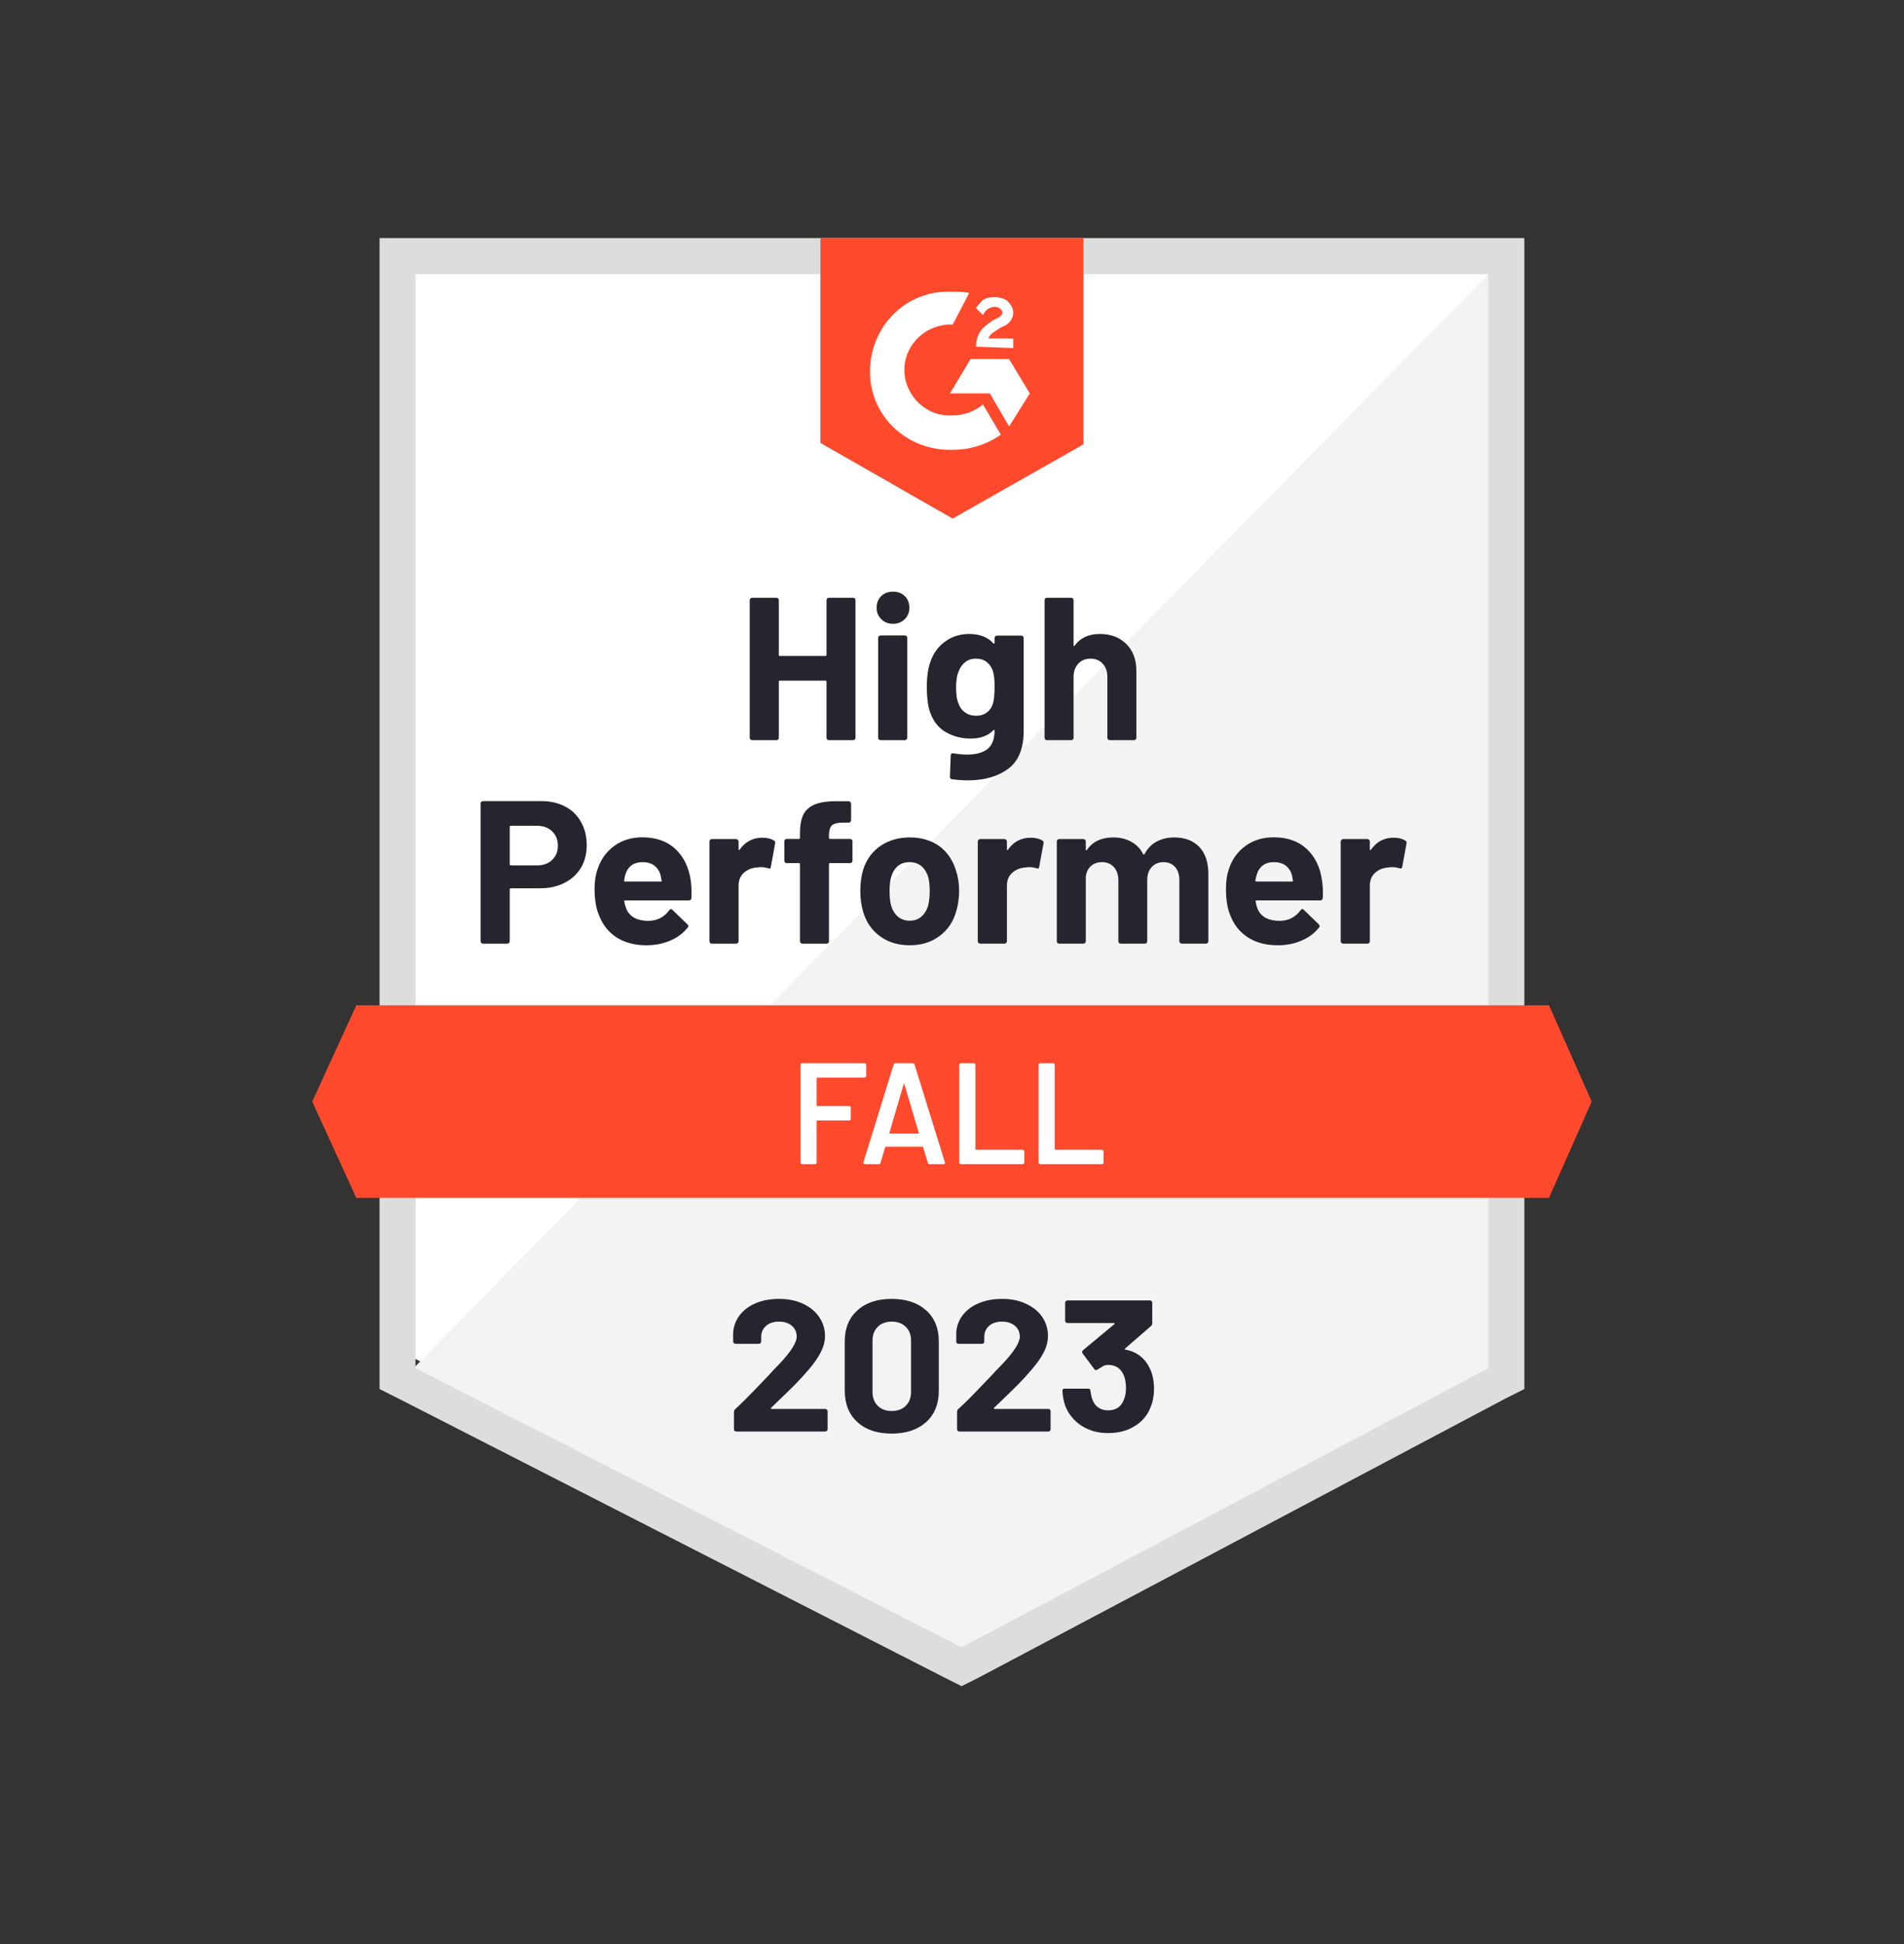 <svg width="96" height="98" viewBox="0 0 96 98" fill="none" xmlns="http://www.w3.org/2000/svg">
<rect x="0" y="0" width="96" height="98" fill="#333333" stroke="none"/>
<path d="M20.84 68.452L48.528 82.454L75.165 68.452V13.698H20.84V68.452Z" fill="white"/>
<path d="M75.163 13.698L19.988 69.849L48.587 84.151L75.163 70.413V13.698Z" fill="#F2F3F2"/>
<path d="M19.137 32.157V70.022L20.113 70.512L47.649 84.58L48.485 85L49.322 84.58L75.882 70.512L76.858 70.022V12H19.137V32.157ZM20.949 68.972V13.82H75.045V68.972L48.485 83.04L20.949 68.972Z" fill="#DCDEDC"/>
<path d="M48.033 14.703C48.31 14.703 48.588 14.703 48.866 14.773L48.033 16.367C46.783 16.298 45.672 17.268 45.602 18.516C45.533 19.764 46.505 20.873 47.755 20.942H48.033C48.588 20.942 49.144 20.734 49.56 20.387L50.463 21.912C49.769 22.398 48.935 22.675 48.033 22.675C45.811 22.744 43.936 21.081 43.866 18.863C43.797 16.644 45.463 14.773 47.686 14.703H48.033ZM50.88 18.1L51.922 19.833L50.88 21.497L49.908 19.833H47.894L48.935 18.1H50.88ZM49.213 17.476C49.213 17.199 49.283 16.922 49.422 16.714C49.56 16.506 49.838 16.298 50.047 16.159L50.185 16.09C50.463 15.951 50.533 15.882 50.533 15.743C50.533 15.604 50.324 15.466 50.185 15.466C49.908 15.466 49.699 15.604 49.56 15.882L49.213 15.535C49.283 15.397 49.422 15.258 49.56 15.119C49.769 14.981 49.977 14.981 50.185 14.981C50.394 14.981 50.672 15.05 50.81 15.189C50.949 15.327 51.088 15.535 51.088 15.743C51.088 16.09 50.88 16.367 50.463 16.506L50.255 16.644C50.047 16.783 49.908 16.852 49.838 17.06H51.088V17.545L49.213 17.476ZM48.033 26.141L54.63 22.398V12H41.366V22.328L48.033 26.141ZM78.101 50.679H17.964L15.742 55.532L17.964 60.384H78.101L80.254 55.532L78.101 50.679Z" fill="#FF492C"/>
<path d="M27.29 40.383C27.747 40.383 28.149 40.474 28.495 40.656C28.842 40.839 29.11 41.101 29.299 41.443C29.488 41.78 29.583 42.167 29.583 42.605C29.583 43.038 29.486 43.419 29.292 43.747C29.093 44.071 28.816 44.324 28.461 44.506C28.105 44.688 27.694 44.779 27.227 44.779H25.752C25.719 44.779 25.703 44.798 25.703 44.834V47.446C25.703 47.483 25.689 47.512 25.662 47.535C25.639 47.558 25.608 47.569 25.572 47.569H24.359C24.322 47.569 24.292 47.558 24.269 47.535C24.246 47.512 24.234 47.483 24.234 47.446V40.506C24.234 40.469 24.246 40.44 24.269 40.417C24.292 40.394 24.322 40.383 24.359 40.383H27.29ZM27.068 43.624C27.391 43.624 27.648 43.533 27.837 43.35C28.031 43.168 28.128 42.931 28.128 42.639C28.128 42.334 28.031 42.09 27.837 41.908C27.648 41.721 27.391 41.627 27.068 41.627H25.752C25.719 41.627 25.703 41.645 25.703 41.682V43.569C25.703 43.606 25.719 43.624 25.752 43.624H27.068ZM34.828 44.39C34.864 44.65 34.876 44.939 34.862 45.258C34.858 45.345 34.814 45.388 34.73 45.388H31.523C31.481 45.388 31.465 45.404 31.474 45.436C31.497 45.573 31.537 45.709 31.592 45.846C31.772 46.229 32.139 46.42 32.694 46.42C33.137 46.416 33.486 46.238 33.74 45.887C33.772 45.846 33.804 45.826 33.837 45.826C33.855 45.826 33.878 45.839 33.906 45.867L34.654 46.591C34.691 46.628 34.71 46.66 34.71 46.687C34.71 46.701 34.696 46.728 34.668 46.769C34.437 47.052 34.144 47.268 33.788 47.419C33.423 47.574 33.026 47.651 32.597 47.651C32.005 47.651 31.502 47.519 31.086 47.255C30.675 46.986 30.38 46.612 30.2 46.133C30.052 45.791 29.978 45.345 29.978 44.793C29.978 44.415 30.031 44.082 30.137 43.795C30.299 43.312 30.578 42.926 30.976 42.639C31.373 42.352 31.844 42.209 32.389 42.209C33.082 42.209 33.638 42.407 34.059 42.803C34.479 43.2 34.735 43.729 34.828 44.39ZM32.403 43.46C31.964 43.46 31.675 43.66 31.537 44.062C31.509 44.153 31.486 44.262 31.467 44.39C31.467 44.422 31.486 44.438 31.523 44.438H33.317C33.359 44.438 33.373 44.422 33.359 44.39C33.322 44.194 33.303 44.098 33.303 44.102C33.243 43.897 33.135 43.738 32.978 43.624C32.825 43.514 32.634 43.46 32.403 43.46ZM38.43 42.229C38.68 42.229 38.878 42.277 39.026 42.373C39.077 42.4 39.095 42.45 39.081 42.523L38.867 43.692C38.862 43.774 38.813 43.799 38.721 43.767C38.615 43.731 38.495 43.713 38.361 43.713C38.306 43.713 38.227 43.72 38.125 43.733C37.88 43.756 37.67 43.847 37.495 44.007C37.324 44.166 37.239 44.381 37.239 44.65V47.446C37.239 47.483 37.225 47.512 37.197 47.535C37.174 47.558 37.146 47.569 37.114 47.569H35.895C35.862 47.569 35.832 47.558 35.804 47.535C35.781 47.512 35.77 47.483 35.77 47.446V42.42C35.77 42.389 35.781 42.359 35.804 42.332C35.832 42.309 35.862 42.297 35.895 42.297H37.114C37.146 42.297 37.174 42.309 37.197 42.332C37.225 42.359 37.239 42.389 37.239 42.42V42.81C37.239 42.828 37.245 42.842 37.259 42.851C37.269 42.86 37.278 42.856 37.287 42.837C37.573 42.432 37.954 42.229 38.43 42.229ZM42.857 42.291C42.894 42.291 42.924 42.302 42.947 42.325C42.97 42.347 42.982 42.377 42.982 42.414V43.385C42.982 43.421 42.97 43.451 42.947 43.473C42.924 43.496 42.894 43.508 42.857 43.508H41.853C41.816 43.508 41.797 43.524 41.797 43.556V47.446C41.797 47.483 41.786 47.512 41.763 47.535C41.739 47.558 41.709 47.569 41.673 47.569H40.46C40.423 47.569 40.393 47.558 40.37 47.535C40.347 47.512 40.335 47.483 40.335 47.446V43.556C40.335 43.524 40.317 43.508 40.28 43.508H39.67C39.633 43.508 39.603 43.496 39.58 43.473C39.557 43.451 39.546 43.421 39.546 43.385V42.414C39.546 42.377 39.557 42.347 39.58 42.325C39.603 42.302 39.633 42.291 39.67 42.291H40.28C40.317 42.291 40.335 42.272 40.335 42.236V42.01C40.335 41.586 40.4 41.256 40.529 41.019C40.663 40.786 40.876 40.62 41.167 40.52C41.462 40.419 41.871 40.376 42.393 40.39H42.788C42.82 40.39 42.848 40.401 42.871 40.424C42.899 40.451 42.913 40.481 42.913 40.513V41.34C42.913 41.377 42.899 41.406 42.871 41.429C42.848 41.456 42.82 41.47 42.788 41.47H42.442C42.201 41.475 42.033 41.523 41.936 41.614C41.843 41.709 41.797 41.88 41.797 42.126V42.236C41.797 42.272 41.816 42.291 41.853 42.291H42.857ZM45.871 47.651C45.289 47.651 44.79 47.501 44.374 47.2C43.959 46.899 43.675 46.489 43.522 45.969C43.425 45.65 43.377 45.301 43.377 44.923C43.377 44.522 43.425 44.16 43.522 43.836C43.684 43.33 43.973 42.933 44.388 42.646C44.804 42.359 45.303 42.215 45.885 42.215C46.448 42.215 46.933 42.357 47.34 42.639C47.737 42.926 48.019 43.323 48.185 43.829C48.3 44.171 48.358 44.529 48.358 44.903C48.358 45.272 48.31 45.618 48.213 45.942C48.06 46.475 47.776 46.892 47.361 47.193C46.95 47.498 46.453 47.651 45.871 47.651ZM45.871 46.414C46.097 46.414 46.291 46.345 46.453 46.209C46.615 46.072 46.73 45.883 46.799 45.641C46.85 45.422 46.876 45.183 46.876 44.923C46.876 44.636 46.85 44.394 46.799 44.198C46.721 43.966 46.603 43.783 46.446 43.651C46.284 43.524 46.088 43.46 45.857 43.46C45.626 43.46 45.432 43.524 45.275 43.651C45.118 43.783 45.005 43.966 44.936 44.198C44.88 44.358 44.853 44.599 44.853 44.923C44.853 45.233 44.878 45.472 44.929 45.641C44.998 45.883 45.114 46.072 45.275 46.209C45.437 46.345 45.636 46.414 45.871 46.414ZM51.961 42.229C52.21 42.229 52.409 42.277 52.557 42.373C52.612 42.4 52.631 42.45 52.612 42.523L52.397 43.692C52.393 43.774 52.344 43.799 52.252 43.767C52.146 43.731 52.026 43.713 51.892 43.713C51.836 43.713 51.76 43.72 51.663 43.733C51.414 43.756 51.201 43.847 51.026 44.007C50.855 44.166 50.769 44.381 50.769 44.65V47.446C50.769 47.483 50.755 47.512 50.728 47.535C50.705 47.558 50.675 47.569 50.638 47.569H49.425C49.393 47.569 49.363 47.558 49.335 47.535C49.312 47.512 49.3 47.483 49.3 47.446V42.42C49.3 42.389 49.312 42.359 49.335 42.332C49.363 42.309 49.393 42.297 49.425 42.297H50.638C50.675 42.297 50.705 42.309 50.728 42.332C50.755 42.359 50.769 42.389 50.769 42.42V42.81C50.769 42.828 50.774 42.842 50.783 42.851C50.802 42.86 50.813 42.856 50.818 42.837C51.104 42.432 51.485 42.229 51.961 42.229ZM59.201 42.215C59.741 42.215 60.164 42.375 60.469 42.694C60.773 43.018 60.926 43.471 60.926 44.055V47.446C60.926 47.483 60.914 47.512 60.891 47.535C60.868 47.558 60.84 47.569 60.808 47.569H59.589C59.556 47.569 59.526 47.558 59.499 47.535C59.476 47.512 59.464 47.483 59.464 47.446V44.369C59.464 44.091 59.392 43.87 59.249 43.706C59.102 43.542 58.905 43.46 58.66 43.46C58.42 43.46 58.224 43.542 58.072 43.706C57.919 43.87 57.843 44.089 57.843 44.362V47.446C57.843 47.483 57.831 47.512 57.808 47.535C57.781 47.558 57.751 47.569 57.718 47.569H56.513C56.476 47.569 56.446 47.558 56.423 47.535C56.4 47.512 56.388 47.483 56.388 47.446V44.369C56.388 44.096 56.312 43.875 56.159 43.706C56.007 43.542 55.808 43.46 55.563 43.46C55.346 43.46 55.162 43.524 55.009 43.651C54.861 43.783 54.774 43.966 54.746 44.198V47.446C54.746 47.483 54.734 47.512 54.711 47.535C54.684 47.558 54.654 47.569 54.621 47.569H53.409C53.372 47.569 53.342 47.558 53.319 47.535C53.296 47.512 53.284 47.483 53.284 47.446V42.42C53.284 42.389 53.296 42.359 53.319 42.332C53.342 42.309 53.372 42.297 53.409 42.297H54.621C54.654 42.297 54.684 42.309 54.711 42.332C54.734 42.359 54.746 42.389 54.746 42.42V42.824C54.746 42.842 54.753 42.856 54.767 42.865C54.781 42.87 54.794 42.86 54.808 42.837C55.095 42.423 55.536 42.215 56.132 42.215C56.478 42.215 56.781 42.288 57.039 42.434C57.298 42.575 57.496 42.781 57.635 43.05C57.654 43.09 57.679 43.09 57.711 43.05C57.859 42.767 58.065 42.557 58.328 42.42C58.587 42.284 58.877 42.215 59.201 42.215ZM66.656 44.39C66.697 44.65 66.711 44.939 66.697 45.258C66.688 45.345 66.642 45.388 66.558 45.388H63.351C63.309 45.388 63.295 45.404 63.309 45.436C63.328 45.573 63.365 45.709 63.42 45.846C63.6 46.229 63.967 46.42 64.522 46.42C64.965 46.416 65.316 46.238 65.575 45.887C65.602 45.846 65.632 45.826 65.665 45.826C65.688 45.826 65.713 45.839 65.741 45.867L66.489 46.591C66.522 46.628 66.538 46.66 66.538 46.687C66.538 46.701 66.524 46.728 66.496 46.769C66.27 47.052 65.977 47.268 65.616 47.419C65.256 47.574 64.861 47.651 64.432 47.651C63.836 47.651 63.332 47.519 62.921 47.255C62.505 46.986 62.208 46.612 62.028 46.133C61.884 45.791 61.813 45.345 61.813 44.793C61.813 44.415 61.864 44.082 61.965 43.795C62.127 43.312 62.406 42.926 62.803 42.639C63.201 42.352 63.674 42.209 64.224 42.209C64.916 42.209 65.473 42.407 65.893 42.803C66.314 43.2 66.568 43.729 66.656 44.39ZM64.231 43.46C63.797 43.46 63.51 43.66 63.372 44.062C63.344 44.153 63.318 44.262 63.295 44.39C63.295 44.422 63.314 44.438 63.351 44.438H65.145C65.187 44.438 65.201 44.422 65.187 44.39C65.154 44.194 65.138 44.098 65.138 44.102C65.074 43.897 64.965 43.738 64.813 43.624C64.656 43.514 64.462 43.46 64.231 43.46ZM70.258 42.229C70.508 42.229 70.706 42.277 70.854 42.373C70.909 42.4 70.93 42.45 70.916 42.523L70.702 43.692C70.692 43.774 70.641 43.799 70.549 43.767C70.448 43.731 70.327 43.713 70.189 43.713C70.133 43.713 70.057 43.72 69.96 43.733C69.711 43.756 69.498 43.847 69.323 44.007C69.152 44.166 69.067 44.381 69.067 44.65V47.446C69.067 47.483 69.055 47.512 69.032 47.535C69.004 47.558 68.974 47.569 68.942 47.569H67.722C67.69 47.569 67.662 47.558 67.639 47.535C67.612 47.512 67.598 47.483 67.598 47.446V42.42C67.598 42.389 67.612 42.359 67.639 42.332C67.662 42.309 67.69 42.297 67.722 42.297H68.942C68.974 42.297 69.004 42.309 69.032 42.332C69.055 42.359 69.067 42.389 69.067 42.42V42.81C69.067 42.828 69.073 42.842 69.087 42.851C69.101 42.86 69.113 42.856 69.122 42.837C69.404 42.432 69.782 42.229 70.258 42.229ZM41.673 30.256C41.673 30.224 41.684 30.195 41.707 30.168C41.73 30.145 41.758 30.133 41.79 30.133H43.01C43.042 30.133 43.072 30.145 43.1 30.168C43.123 30.195 43.134 30.224 43.134 30.256V37.19C43.134 37.226 43.123 37.256 43.1 37.279C43.072 37.301 43.042 37.313 43.01 37.313H41.79C41.758 37.313 41.73 37.301 41.707 37.279C41.684 37.256 41.673 37.226 41.673 37.19V34.359C41.673 34.327 41.654 34.311 41.617 34.311H39.317C39.285 34.311 39.269 34.327 39.269 34.359V37.19C39.269 37.226 39.257 37.256 39.234 37.279C39.206 37.301 39.176 37.313 39.144 37.313H37.924C37.892 37.313 37.864 37.301 37.841 37.279C37.814 37.256 37.8 37.226 37.8 37.19V30.256C37.8 30.224 37.814 30.195 37.841 30.168C37.864 30.145 37.892 30.133 37.924 30.133H39.144C39.176 30.133 39.206 30.145 39.234 30.168C39.257 30.195 39.269 30.224 39.269 30.256V33.012C39.269 33.048 39.285 33.067 39.317 33.067H41.617C41.654 33.067 41.673 33.048 41.673 33.012V30.256ZM45.026 31.446C44.79 31.446 44.594 31.369 44.437 31.214C44.28 31.063 44.201 30.872 44.201 30.639C44.201 30.398 44.278 30.202 44.43 30.051C44.582 29.901 44.781 29.826 45.026 29.826C45.271 29.826 45.469 29.901 45.622 30.051C45.774 30.202 45.85 30.398 45.85 30.639C45.85 30.872 45.772 31.063 45.615 31.214C45.458 31.369 45.261 31.446 45.026 31.446ZM44.402 37.313C44.37 37.313 44.34 37.301 44.312 37.279C44.289 37.256 44.278 37.226 44.278 37.19V32.157C44.278 32.121 44.289 32.091 44.312 32.068C44.34 32.045 44.37 32.034 44.402 32.034H45.622C45.654 32.034 45.682 32.045 45.705 32.068C45.733 32.091 45.746 32.121 45.746 32.157V37.19C45.746 37.226 45.733 37.256 45.705 37.279C45.682 37.301 45.654 37.313 45.622 37.313H44.402ZM50.146 32.164C50.146 32.132 50.16 32.102 50.187 32.075C50.21 32.052 50.238 32.041 50.27 32.041H51.49C51.522 32.041 51.552 32.052 51.58 32.075C51.603 32.102 51.614 32.132 51.614 32.164V36.841C51.614 37.734 51.353 38.373 50.832 38.755C50.31 39.143 49.635 39.337 48.809 39.337C48.564 39.337 48.294 39.319 47.998 39.282C47.929 39.273 47.894 39.23 47.894 39.152L47.936 38.092C47.936 38.001 47.984 37.962 48.081 37.976C48.331 38.017 48.559 38.038 48.767 38.038C49.21 38.038 49.552 37.944 49.792 37.757C50.028 37.561 50.146 37.254 50.146 36.834C50.146 36.811 50.139 36.798 50.125 36.793C50.111 36.789 50.097 36.795 50.083 36.814C49.82 37.092 49.437 37.231 48.933 37.231C48.481 37.231 48.067 37.124 47.693 36.909C47.314 36.695 47.044 36.349 46.883 35.87C46.781 35.556 46.73 35.148 46.73 34.646C46.73 34.113 46.792 33.68 46.917 33.347C47.06 32.928 47.305 32.593 47.652 32.342C47.998 32.087 48.402 31.959 48.864 31.959C49.395 31.959 49.802 32.116 50.083 32.431C50.097 32.444 50.111 32.449 50.125 32.444C50.139 32.44 50.146 32.428 50.146 32.41V32.164ZM50.063 35.474C50.118 35.273 50.146 34.992 50.146 34.632C50.146 34.423 50.139 34.261 50.125 34.147C50.111 34.028 50.088 33.917 50.056 33.812C49.991 33.63 49.887 33.481 49.744 33.367C49.601 33.258 49.421 33.203 49.203 33.203C48.996 33.203 48.82 33.258 48.677 33.367C48.529 33.481 48.421 33.63 48.351 33.812C48.254 34.017 48.206 34.295 48.206 34.646C48.206 35.029 48.247 35.303 48.331 35.467C48.391 35.654 48.499 35.802 48.656 35.911C48.813 36.025 48.998 36.082 49.21 36.082C49.432 36.082 49.617 36.025 49.765 35.911C49.908 35.802 50.007 35.656 50.063 35.474ZM55.453 31.959C56.007 31.959 56.453 32.128 56.79 32.465C57.127 32.798 57.296 33.251 57.296 33.826V37.19C57.296 37.226 57.284 37.256 57.261 37.279C57.238 37.301 57.21 37.313 57.178 37.313H55.958C55.926 37.313 55.896 37.301 55.868 37.279C55.845 37.256 55.834 37.226 55.834 37.19V34.12C55.834 33.851 55.755 33.63 55.598 33.456C55.446 33.288 55.24 33.203 54.982 33.203C54.727 33.203 54.522 33.288 54.365 33.456C54.208 33.63 54.129 33.851 54.129 34.12V37.19C54.129 37.226 54.118 37.256 54.095 37.279C54.072 37.301 54.042 37.313 54.005 37.313H52.792C52.755 37.313 52.725 37.301 52.702 37.279C52.679 37.256 52.668 37.226 52.668 37.19V30.256C52.668 30.224 52.679 30.195 52.702 30.168C52.725 30.145 52.755 30.133 52.792 30.133H54.005C54.042 30.133 54.072 30.145 54.095 30.168C54.118 30.195 54.129 30.224 54.129 30.256V32.526C54.129 32.545 54.136 32.558 54.15 32.568C54.164 32.572 54.173 32.568 54.178 32.554C54.464 32.157 54.889 31.959 55.453 31.959Z" fill="#252530"/>
<path d="M43.675 54.233C43.675 54.258 43.666 54.277 43.647 54.292C43.633 54.311 43.615 54.321 43.591 54.321H41.211C41.187 54.321 41.176 54.333 41.176 54.357V55.718C41.176 55.742 41.187 55.754 41.211 55.754H42.814C42.837 55.754 42.858 55.761 42.877 55.776C42.891 55.795 42.898 55.817 42.898 55.841V56.394C42.898 56.419 42.891 56.44 42.877 56.46C42.858 56.474 42.837 56.482 42.814 56.482H41.211C41.187 56.482 41.176 56.494 41.176 56.518V58.599C41.176 58.623 41.166 58.642 41.148 58.657C41.133 58.676 41.115 58.686 41.092 58.686H40.447C40.424 58.686 40.405 58.676 40.391 58.657C40.373 58.642 40.363 58.623 40.363 58.599V53.68C40.363 53.656 40.373 53.637 40.391 53.622C40.405 53.603 40.424 53.593 40.447 53.593H43.591C43.615 53.593 43.633 53.603 43.647 53.622C43.666 53.637 43.675 53.656 43.675 53.68V54.233ZM46.868 58.686C46.822 58.686 46.791 58.662 46.777 58.613L46.546 57.835C46.537 57.815 46.525 57.806 46.511 57.806H44.663C44.649 57.806 44.637 57.815 44.628 57.835L44.397 58.613C44.383 58.662 44.352 58.686 44.306 58.686H43.605C43.577 58.686 43.556 58.676 43.542 58.657C43.528 58.642 43.526 58.618 43.535 58.584L45.055 53.666C45.069 53.617 45.099 53.593 45.146 53.593H46.021C46.068 53.593 46.098 53.617 46.112 53.666L47.639 58.584C47.643 58.594 47.646 58.606 47.646 58.621C47.646 58.664 47.62 58.686 47.569 58.686H46.868ZM44.845 57.1C44.84 57.129 44.849 57.144 44.873 57.144H46.294C46.322 57.144 46.332 57.129 46.322 57.1L45.601 54.663C45.596 54.643 45.589 54.633 45.58 54.633C45.571 54.633 45.564 54.643 45.559 54.663L44.845 57.1ZM48.451 58.686C48.428 58.686 48.409 58.676 48.395 58.657C48.376 58.642 48.367 58.623 48.367 58.599V53.68C48.367 53.656 48.376 53.637 48.395 53.622C48.409 53.603 48.428 53.593 48.451 53.593H49.095C49.118 53.593 49.139 53.603 49.158 53.622C49.172 53.637 49.179 53.656 49.179 53.68V57.922C49.179 57.946 49.191 57.959 49.214 57.959H51.56C51.583 57.959 51.602 57.968 51.616 57.988C51.635 58.002 51.644 58.022 51.644 58.046V58.599C51.644 58.623 51.635 58.642 51.616 58.657C51.602 58.676 51.583 58.686 51.56 58.686H48.451ZM52.449 58.686C52.426 58.686 52.407 58.676 52.393 58.657C52.375 58.642 52.365 58.623 52.365 58.599V53.68C52.365 53.656 52.375 53.637 52.393 53.622C52.407 53.603 52.426 53.593 52.449 53.593H53.093C53.117 53.593 53.138 53.603 53.157 53.622C53.17 53.637 53.178 53.656 53.178 53.68V57.922C53.178 57.946 53.189 57.959 53.213 57.959H55.558C55.582 57.959 55.603 57.968 55.621 57.988C55.635 58.002 55.642 58.022 55.642 58.046V58.599C55.642 58.623 55.635 58.642 55.621 58.657C55.603 58.676 55.582 58.686 55.558 58.686H52.449Z" fill="white"/>
<path d="M38.88 70.965C38.866 70.978 38.861 70.991 38.866 71.004C38.875 71.017 38.889 71.024 38.907 71.024H41.604C41.636 71.024 41.664 71.035 41.687 71.056C41.714 71.078 41.728 71.104 41.728 71.135V72.053C41.728 72.083 41.714 72.109 41.687 72.131C41.664 72.153 41.636 72.163 41.604 72.163H37.13C37.093 72.163 37.063 72.153 37.04 72.131C37.017 72.109 37.006 72.083 37.006 72.053V71.18C37.006 71.124 37.027 71.076 37.068 71.037C37.393 70.737 37.724 70.41 38.063 70.054C38.401 69.698 38.614 69.477 38.701 69.39C38.884 69.181 39.072 68.982 39.264 68.791C39.868 68.157 40.17 67.686 40.17 67.378C40.17 67.157 40.088 66.974 39.923 66.831C39.758 66.692 39.543 66.623 39.278 66.623C39.012 66.623 38.797 66.692 38.633 66.831C38.463 66.974 38.379 67.163 38.379 67.397V67.632C38.379 67.662 38.367 67.688 38.344 67.71C38.322 67.732 38.294 67.743 38.262 67.743H37.088C37.056 67.743 37.029 67.732 37.006 67.71C36.979 67.688 36.965 67.662 36.965 67.632V67.189C36.988 66.851 37.102 66.549 37.308 66.284C37.514 66.024 37.786 65.824 38.125 65.685C38.468 65.546 38.852 65.477 39.278 65.477C39.749 65.477 40.158 65.561 40.506 65.731C40.854 65.896 41.122 66.119 41.309 66.401C41.501 66.688 41.597 67.002 41.597 67.345C41.597 67.61 41.527 67.881 41.385 68.159C41.248 68.437 41.039 68.737 40.76 69.058C40.554 69.301 40.332 69.544 40.094 69.787C39.856 70.026 39.502 70.371 39.031 70.822L38.88 70.965ZM44.961 72.267C44.228 72.267 43.652 72.074 43.231 71.688C42.805 71.302 42.593 70.774 42.593 70.106V67.612C42.593 66.957 42.805 66.438 43.231 66.056C43.652 65.67 44.228 65.477 44.961 65.477C45.688 65.477 46.267 65.67 46.697 66.056C47.122 66.438 47.335 66.957 47.335 67.612V70.106C47.335 70.774 47.122 71.302 46.697 71.688C46.267 72.074 45.688 72.267 44.961 72.267ZM44.961 71.128C45.258 71.128 45.493 71.041 45.667 70.868C45.846 70.694 45.935 70.462 45.935 70.171V67.573C45.935 67.287 45.846 67.057 45.667 66.883C45.493 66.71 45.258 66.623 44.961 66.623C44.668 66.623 44.434 66.71 44.26 66.883C44.082 67.057 43.993 67.287 43.993 67.573V70.171C43.993 70.462 44.082 70.694 44.26 70.868C44.434 71.041 44.668 71.128 44.961 71.128ZM50.122 70.965C50.108 70.978 50.105 70.991 50.115 71.004C50.119 71.017 50.133 71.024 50.156 71.024H52.853C52.885 71.024 52.913 71.035 52.935 71.056C52.958 71.078 52.97 71.104 52.97 71.135V72.053C52.97 72.083 52.958 72.109 52.935 72.131C52.913 72.153 52.885 72.163 52.853 72.163H48.371C48.339 72.163 48.312 72.153 48.289 72.131C48.266 72.109 48.255 72.083 48.255 72.053V71.18C48.255 71.124 48.273 71.076 48.31 71.037C48.639 70.737 48.971 70.41 49.305 70.054C49.643 69.698 49.856 69.477 49.943 69.39C50.131 69.181 50.321 68.982 50.513 68.791C51.117 68.157 51.419 67.686 51.419 67.378C51.419 67.157 51.336 66.974 51.172 66.831C51.002 66.692 50.785 66.623 50.52 66.623C50.254 66.623 50.039 66.692 49.874 66.831C49.71 66.974 49.627 67.163 49.627 67.397V67.632C49.627 67.662 49.616 67.688 49.593 67.71C49.57 67.732 49.541 67.743 49.504 67.743H48.33C48.298 67.743 48.271 67.732 48.248 67.71C48.225 67.688 48.214 67.662 48.214 67.632V67.189C48.232 66.851 48.344 66.549 48.55 66.284C48.756 66.024 49.03 65.824 49.373 65.685C49.717 65.546 50.099 65.477 50.52 65.477C50.991 65.477 51.4 65.561 51.748 65.731C52.1 65.896 52.37 66.119 52.558 66.401C52.746 66.688 52.839 67.002 52.839 67.345C52.839 67.61 52.771 67.881 52.633 68.159C52.492 68.437 52.281 68.737 52.002 69.058C51.796 69.301 51.574 69.544 51.336 69.787C51.098 70.026 50.744 70.371 50.273 70.822L50.122 70.965ZM57.987 69.012C58.12 69.299 58.186 69.631 58.186 70.008C58.186 70.351 58.126 70.666 58.007 70.952C57.847 71.356 57.58 71.671 57.204 71.896C56.829 72.126 56.385 72.242 55.873 72.242C55.37 72.242 54.928 72.122 54.548 71.883C54.169 71.64 53.894 71.315 53.725 70.907C53.633 70.664 53.581 70.399 53.567 70.112C53.567 70.039 53.606 70.002 53.684 70.002H54.864C54.942 70.002 54.981 70.039 54.981 70.112C55.008 70.321 55.045 70.475 55.09 70.575C55.15 70.74 55.248 70.868 55.386 70.959C55.518 71.05 55.678 71.096 55.866 71.096C56.237 71.096 56.493 70.942 56.635 70.633C56.726 70.447 56.772 70.228 56.772 69.976C56.772 69.676 56.722 69.433 56.621 69.246C56.47 68.951 56.216 68.804 55.859 68.804C55.786 68.804 55.708 68.823 55.626 68.862C55.548 68.906 55.452 68.964 55.338 69.038C55.31 69.055 55.285 69.064 55.262 69.064C55.221 69.064 55.191 69.047 55.173 69.012L54.583 68.224C54.569 68.207 54.562 68.185 54.562 68.159C54.562 68.12 54.576 68.09 54.603 68.068L56.182 66.753C56.196 66.74 56.202 66.727 56.202 66.714C56.198 66.701 56.186 66.694 56.168 66.694H53.828C53.796 66.694 53.766 66.683 53.739 66.662C53.716 66.64 53.704 66.614 53.704 66.584V65.666C53.704 65.635 53.716 65.609 53.739 65.588C53.766 65.566 53.796 65.555 53.828 65.555H57.973C58.01 65.555 58.039 65.566 58.062 65.588C58.085 65.609 58.097 65.635 58.097 65.666V66.707C58.097 66.755 58.074 66.803 58.028 66.851L56.724 67.983C56.71 67.996 56.706 68.007 56.71 68.016C56.71 68.029 56.724 68.035 56.751 68.035C57.328 68.144 57.74 68.47 57.987 69.012Z" fill="#252530"/>
</svg>
